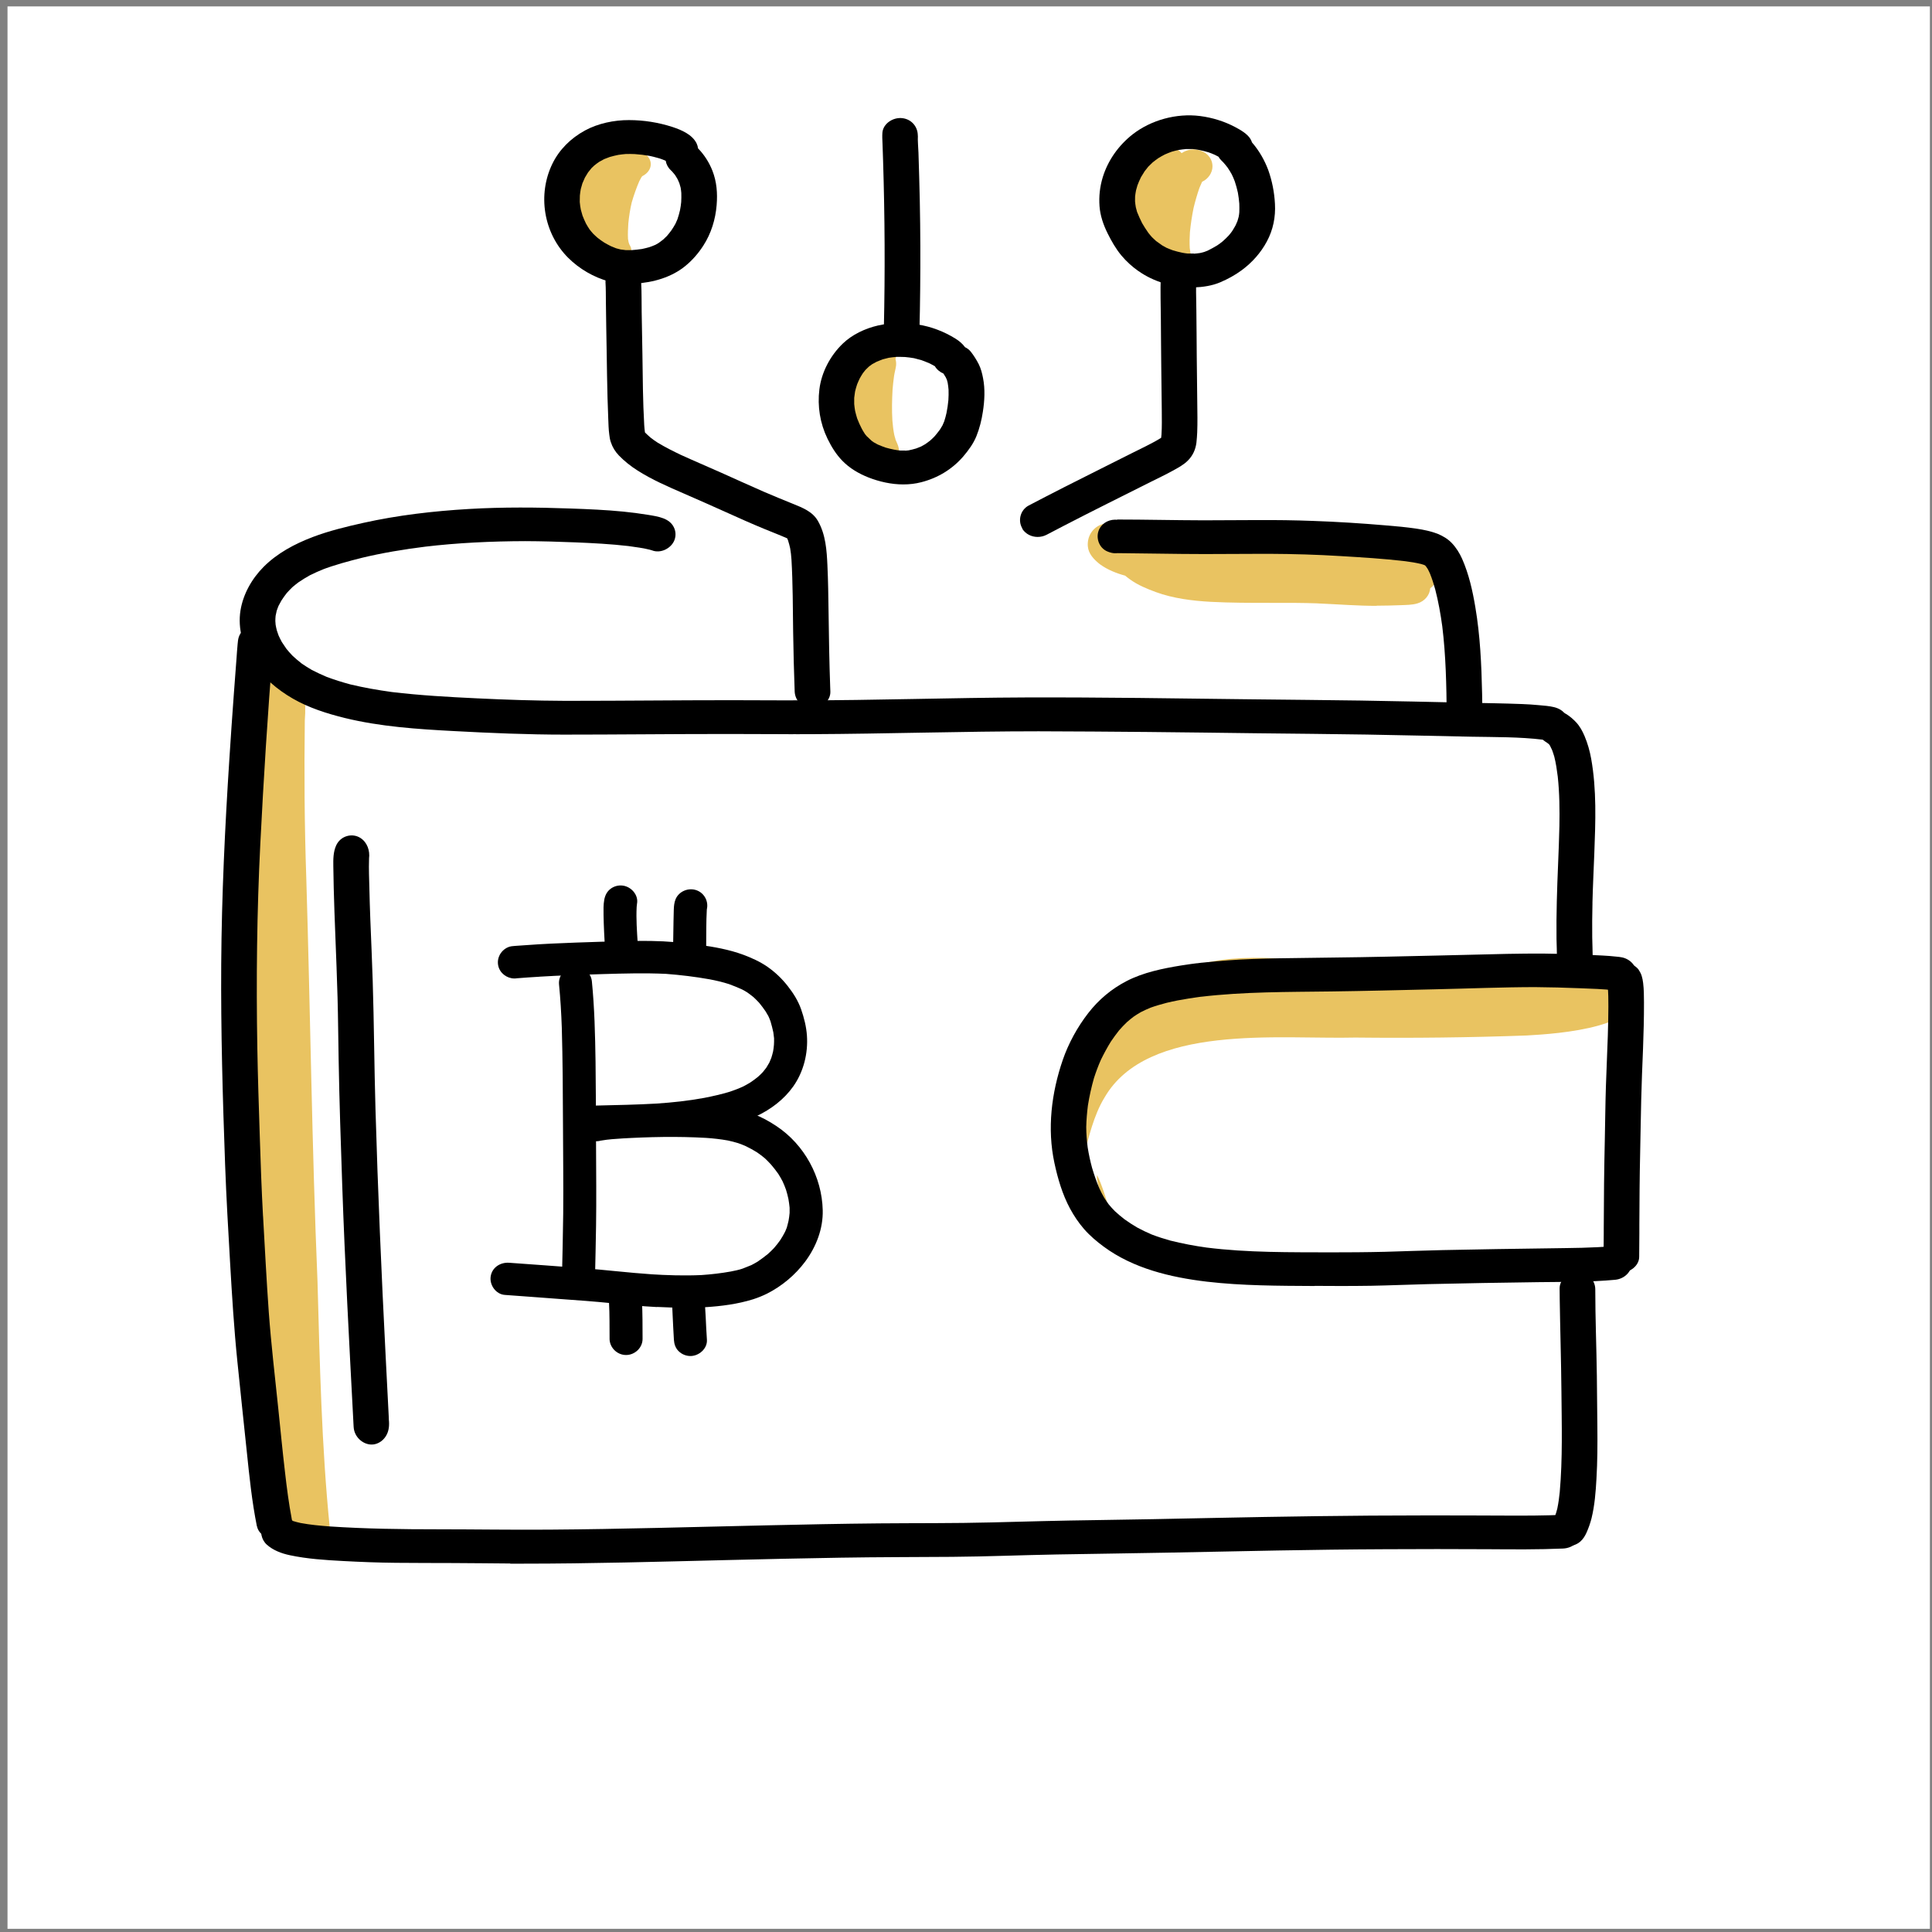 <svg fill="none" height="201" viewBox="0 0 201 201" width="201" xmlns="http://www.w3.org/2000/svg"><rect x="0" y="0" width="201" height="201" fill="#808080" stroke="none"/><path d="m.781.667h200v200h-200z" fill="#fff"/><g fill="#e9c361"><path d="m65.856 15.622c-.323 0-.634.07-.916.182 0 0-.006 0-.012-.006-.792-.487-1.99-.37-2.6.264-.81.84-1.391 1.837-1.908 2.8-.528.992-.634 2.043-.528 3.105.047.493.141.975.264 1.456.129.511.282 1.021.552 1.503.241.44.54.857.875 1.256.182.217.37.429.558.634.176.194.341.382.581.528.335.2.734.299 1.139.299.405 0 .798-.1 1.133-.299.605-.37.822-.969.652-1.55-.035-.135-.117-.264-.182-.393-.029-.07-.053-.147-.07-.217-.024-.112-.041-.223-.059-.335-.029-.534 0-1.074.035-1.614.07-.728.182-1.45.352-2.172.217-.751.475-1.485.787-2.213.07-.141.141-.276.223-.411.012-.012.024-.024.029-.041.023-.024.047-.047.07-.076.522-.264.875-.722.875-1.239 0-.798-.845-1.468-1.855-1.468z"/><path d="m93.164 45.685c-.053-.159-.1-.317-.135-.481-.094-.481-.147-.969-.188-1.462-.065-1.068-.041-2.131.018-3.193.041-.481.088-.969.158-1.444.053-.352.159-.705.205-1.057.029-.241.006-.475-.059-.693.229-.687.012-1.462-.628-1.925-.787-.581-1.996-.446-2.601.317-.382.481-.734.98-1.062 1.497-.282.452-.487.963-.669 1.462-.341.933-.528 1.89-.64 2.871-.1.863-.024 1.744.147 2.589.2.957.517 1.873 1.115 2.671.329.44.693.828 1.121 1.18.434.358.892.681 1.485.763.082.012.164.018.246.018.564 0 1.133-.253 1.468-.687.458-.587.499-1.28.211-1.943-.07-.159-.141-.317-.205-.475z"/><path d="m124.295 15.546c-.534-.023-.98.129-1.362.388-.094-.112-.199-.211-.317-.293-.763-.558-2.031-.475-2.6.317-.541.757-.963 1.562-1.286 2.413-.575.599-.951 1.403-1.133 2.172-.176.722-.311 1.444-.352 2.184-.077 1.274-.006 2.747.728 3.869.358.546.98.863 1.62.863.158 0 .323-.024.481-.065.006.006.012.018.018.029.405.534.822 1.004 1.509 1.215.158.047.317.07.481.07.804 0 1.62-.546 1.796-1.297.082-.34.088-.663 0-.998-.012-.035-.017-.07-.029-.106-.029-.17-.053-.341-.071-.511-.029-.546-.017-1.086.018-1.632.082-.851.211-1.697.382-2.536.17-.705.369-1.391.604-2.072.088-.217.182-.434.282-.646.634-.288 1.08-.933 1.08-1.603 0-.992-.845-1.708-1.855-1.755z"/><path d="m28.405 157.191c-.399 1.432-1.468 1.115-1.749-.399-.27-1.262-.27-2.707-.276-4.045.047-8.447 0-16.901-.047-25.354-.088-9.451.217-18.891.082-28.336-.117-6.316-.082-12.627.012-18.926.112-3.857 0-10.349 2.46-10.754 1.914-.358 3.135 1.479 2.824 5.583-.07 5.442-.035 10.895.153 16.337.428 14.012.581 27.995 1.168 42.008.241 8.617.423 17.147 1.274 25.629-1.28 2.284-5.407 1.621-5.9-1.743z"/><path d="m143.233 63.031c-1.984 0-3.974-.159-5.958-.246h.023c-.012 0-.023 0-.035 0-.071 0-.135-.006-.206-.012h.082c-1.661-.059-3.322-.059-4.983-.053-2.061 0-4.121 0-6.176-.106-1.925-.106-3.921-.352-5.729-1.016-.928-.341-1.867-.728-2.666-1.303-.182-.129-.358-.264-.528-.405-.91-.246-1.831-.616-2.565-1.145-.112-.076-.212-.164-.317-.247.064.047.129.1.194.153-.576-.458-1.122-1.045-1.192-1.79-.1-1.033.493-2.043 1.585-2.348 1.238-.346 2.313.405 3.135 1.203.334.317.651.652.986.969.053.012.111.024.164.029.763.117 1.526.211 2.29.288.281-.299.663-.517 1.091-.552.188-.018.376-.029.558-.041 3.053-.246 6.117-.305 9.175-.293 1.932.006 3.869.041 5.8.106 2.02.065 4.039.117 6.053.258.962.065 1.972.211 2.635.933.153.164.259.352.323.552.059 0 .118.012.176.018.576.047 1.139.082 1.621.423 1.009.71.956 2.113.029 2.8-.053.716-.581 1.35-1.338 1.573-.552.164-1.163.159-1.732.182-.793.029-1.585.053-2.378.053-.041 0-.082 0-.129 0z"/><path d="m114.128 122.269c-.106.675.757 3.463 1.333 4.126.152.135.064-.193.029-.352-.352-1.074-.857-2.865-1.35-3.774z"/><path d="m170.359 102.227c-1.802-2.817-7.649-2.635-10.971-2.571-5.747.159-11.53.246-17.353.282-6.152.428-12.545-1.339-18.486.769-4.884 1.908-9.052 6.669-11.006 11.658-.975 2.431-1.497 7.162-.593 9.058.281.358.551-.194.88-1.456.399-1.491.957-3.95 2.067-5.758 4.461-7.767 18.186-6.064 26.117-6.264 5.952.065 11.881 0 17.834-.217 3.146-.182 12.944-.775 11.546-5.436l-.029-.059z"/></g><g fill="#000"><path d="m160.944 77.032c-.135-.035-.276-.053-.417-.076-2.454-.299-4.96-.264-7.432-.311-3.633-.07-7.261-.164-10.895-.223-3.792-.065-7.59-.088-11.388-.135-3.828-.047-7.655-.1-11.483-.135-3.757-.029-7.52-.065-11.277-.07-7.901 0-15.802.264-23.704.299-.335 0-.675 0-1.016 0-.211 0-.429.012-.646 0-.27.012-.546 0-.81 0h.241c-1.972 0-3.951-.012-5.923-.018h-.164c-.305 0-.616 0-.927 0-5.53 0-11.066.065-16.595.065h.241c-3.851 0-7.696-.164-11.541-.37-3.786-.2-7.637-.458-11.318-1.356-1.884-.464-3.763-1.062-5.43-2.025-1.649-.951-3.058-2.166-4.098-3.71-1.074-1.597-1.644-3.557-1.344-5.448.27-1.685 1.168-3.299 2.401-4.538 1.421-1.427 3.211-2.383 5.119-3.111 1.685-.64 3.481-1.074 5.242-1.468 3.61-.804 7.326-1.233 11.024-1.45 3.516-.205 7.044-.176 10.572-.047 1.831.065 3.663.141 5.483.323.845.082 1.691.194 2.524.329.54.088 1.133.176 1.644.376.464.182.845.464 1.068.904.211.411.241.892.082 1.327-.311.863-1.421 1.462-2.354 1.092-.094-.035-.2-.065-.299-.088.059.018.123.029.182.047-.763-.194-1.544-.299-2.33-.405-1.82-.211-3.651-.305-5.477-.382-1.749-.07-3.505-.123-5.26-.129-3.516.012-7.015.17-10.502.587.076-.012.153-.018.235-.029-2.33.288-4.638.669-6.909 1.221.076-.018.153-.035.229-.053-1.432.358-2.859.74-4.232 1.262.076-.029.147-.053.223-.082-.487.194-.963.405-1.432.64-.411.229-.81.47-1.203.74-.205.159-.411.317-.611.487-.211.205-.417.417-.611.634-.2.258-.382.517-.558.787-.106.182-.2.364-.294.546-.07.164-.129.335-.188.505-.041.176-.082.346-.112.522-.018.182-.029.364-.029.546.006.129.018.258.029.382.035.211.082.417.135.622.059.17.117.335.176.505.106.229.217.458.341.681.153.241.311.475.475.704.2.246.411.481.628.71.311.293.634.564.974.828.335.229.669.44 1.022.646.511.264 1.033.511 1.567.734.81.299 1.626.558 2.46.781 1.427.341 2.865.593 4.321.792 2.941.352 5.9.517 8.864.657 3.023.147 6.046.246 9.081.258h-.241.922c5.489 0 10.983-.065 16.472-.065h-.241.781-.241c1.925 0 3.851.012 5.776.018h.346c.288-.018.587 0 .869 0 7.878 0 15.75-.276 23.628-.305 7.796-.023 15.598.1 23.394.194 3.792.047 7.578.07 11.364.129 3.634.053 7.268.147 10.902.223 1.96.041 3.927.065 5.888.141.592.023 1.185.059 1.778.117.517.047 1.057.082 1.562.205.487.123.91.352 1.191.763.259.382.359.857.265 1.303-.165.775-.951 1.427-1.797 1.427-.129 0-.258-.018-.387-.047z"/><path d="m161.982 99.685c0-.663-.035-1.327-.047-1.996-.017-1.297 0-2.601.03-3.898.058-2.618.217-5.242.27-7.86v.082c.029-1.744.017-3.481-.17-5.213-.089-.699-.188-1.391-.359-2.072-.07-.235-.146-.47-.234-.705-.071-.159-.147-.311-.223-.458-.024-.035-.047-.07-.077-.106-.012-.012-.023-.024-.029-.035-.053-.047-.112-.094-.17-.135-.041-.029-.088-.059-.13-.088-.029-.018-.064-.035-.093-.059-.47-.311-.799-.822-.822-1.379-.047-.98.763-1.755 1.767-1.837.868-.065 1.72.634 2.26 1.198.399.417.681.939.898 1.456.323.763.54 1.544.687 2.348.581 3.24.452 6.569.328 9.839-.064 1.702-.152 3.405-.193 5.107 0 0 0-.006 0-.012v.041.188c0-.018 0-.041 0-.059-.024 1.168-.041 2.336-.024 3.505.006.663.047 1.333.047 1.996 0 .957-.722 1.791-1.767 1.832-.023 0-.053 0-.076 0-.945 0-1.855-.746-1.861-1.673z"/><path d="m136.776 133.792c-3.751-.023-7.508-.018-11.229-.452-3.793-.452-7.638-1.374-10.708-3.634-.745-.546-1.456-1.15-2.055-1.837-.575-.663-1.05-1.374-1.461-2.131-.793-1.474-1.28-3.135-1.626-4.755-.763-3.552-.311-7.262.863-10.69.593-1.732 1.52-3.428 2.659-4.896 1.08-1.391 2.418-2.524 4.021-3.346 1.714-.88 3.71-1.291 5.618-1.602.34-.053.681-.106 1.021-.153.212-.029.423-.053.634-.082h.053c.241-.041.487-.059.728-.082.816-.088 1.626-.159 2.442-.218 1.779-.135 3.563-.182 5.354-.217 3.757-.065 7.514-.082 11.271-.17 3.487-.082 6.974-.147 10.461-.241 2.606-.07 5.213-.117 7.819-.041 1.356.041 2.712.088 4.062.164.493.029.987.059 1.474.117.199.024.411.035.604.082.981.229 1.65 1.11 1.439 2.072-.2.91-1.21 1.597-2.19 1.362-.023 0-.041-.011-.065-.011-1.191-.141-2.395-.171-3.592-.218-1.568-.064-3.135-.105-4.702-.117h.188c-3.546 0-7.098.153-10.643.229-3.587.082-7.174.176-10.761.223-4.514.059-9.022.023-13.513.552.029 0 .059-.006.082-.012-.041 0-.082.012-.117.012-.082.012-.159.023-.247.035-.323.041-.64.088-.957.141-.786.123-1.573.27-2.342.458-.552.147-1.098.299-1.638.493-.352.141-.692.299-1.027.469-.258.147-.511.306-.751.47-.241.182-.47.37-.693.564-.288.276-.564.563-.828.868-.299.376-.581.764-.851 1.163-.382.616-.722 1.25-1.039 1.896-.276.622-.511 1.256-.722 1.908-.264.933-.476 1.878-.628 2.835-.094.752-.159 1.497-.176 2.248.005.717.058 1.427.152 2.131.112.711.264 1.415.452 2.108.217.728.458 1.438.757 2.137.153.328.312.651.494.962.152.247.317.482.487.717.205.246.417.481.646.71.317.293.645.569.986.833.428.312.874.593 1.332.863.493.265.998.511 1.515.728.634.241 1.268.446 1.925.628 1.245.312 2.507.552 3.781.728 4.309.54 8.67.482 13.003.499h-.247c1.937 0 3.869-.011 5.806-.058 1.99-.053 3.974-.135 5.964-.177 3.763-.082 7.532-.135 11.294-.187 2.143-.036 4.303-.03 6.434-.229 1.004-.094 1.908.71 1.973 1.638.064.974-.728 1.772-1.732 1.866-2.647.247-5.33.212-7.989.247-3.828.053-7.661.111-11.489.205-1.966.047-3.933.135-5.905.171-1.063.017-2.119.023-3.182.023-.898 0-1.802 0-2.7-.012z"/><path d="m168.552 132.389c-.493-.035-.957-.253-1.279-.611-.329-.364-.447-.792-.441-1.262 0-.728.012-1.456.018-2.178v.229-.493.235c0-.094 0-.188 0-.282 0-.023 0-.047 0-.07v.035c0-.024 0-.047 0-.076 0-.124 0-.241 0-.358v.234c.006-3.093.041-6.187.111-9.275.041-1.82.053-3.639.112-5.459.053-1.773.147-3.54.2-5.307.035-1.016.052-2.031.058-3.047v.053c0-.734 0-1.473-.076-2.207 0-.035-.012-.07-.018-.112-.217-.722.036-1.52.746-1.96.822-.511 2.049-.317 2.565.505 0 0-.059-.059-.082-.094.311.405.417.863.481 1.379.083.669.083 1.35.088 2.025.006 1.603-.041 3.206-.099 4.808-.071 1.761-.147 3.528-.188 5.289-.047 1.873-.071 3.746-.112 5.618-.058 2.472-.07 4.943-.082 7.414 0-.058 0-.117 0-.17v.787-.235.194.082c0-.012 0-.024 0-.035v.1.381-.235c0 .822-.012 1.644-.018 2.466 0 .916-.939 1.632-1.86 1.632-.036 0-.077 0-.112 0z"/><path d="m26.725 158.782c-.516-2.565-.781-5.172-1.051-7.767-.323-3.111-.663-6.222-.975-9.333-.352-3.446-.564-6.892-.763-10.344-.194-3.381-.393-6.757-.516-10.144-.253-6.974-.452-13.948-.405-20.933.047-7.092.387-14.183.845-21.262.147-2.301.305-4.596.475-6.898.088-1.198.182-2.395.27-3.593.035-.505.07-1.01.117-1.509.023-.235.041-.475.112-.699.299-.91 1.303-1.474 2.289-1.209.933.252 1.538 1.203 1.297 2.096-.029.176-.035.364-.053.54.006-.076.012-.153.024-.229-.54 6.757-.969 13.514-1.309 20.282-.358 7.08-.434 14.171-.311 21.262.053 3.029.153 6.058.252 9.087.088 2.806.188 5.618.341 8.424 0-.024 0-.047 0-.071.194 3.347.358 6.693.599 10.033.246 3.346.64 6.674.986 10.015.229 2.201.44 4.408.699 6.61.188 1.643.399 3.293.71 4.919 0-.018-.006-.035-.012-.053.076.446.024.875-.229 1.274-.252.393-.663.675-1.133.787-.141.035-.282.046-.428.046-.822 0-1.661-.528-1.82-1.326z"/><path d="m53.088 162.662c-1.967-.012-3.939-.042-5.906-.047-1.984-.012-3.968 0-5.958-.024-1.849-.017-3.704-.088-5.553-.188-1.849-.1-3.71-.217-5.524-.604-.881-.188-1.732-.511-2.389-1.098-.558-.499-.769-1.397-.417-2.055.452-.857 1.485-1.303 2.442-.904.258.106.487.276.669.487.012 0 .024.012.035.012.258.082.517.147.781.206.998.188 2.014.281 3.029.358 3.763.252 7.52.299 11.289.299 3.769 0 7.731.065 11.6.035 7.514-.052 15.034-.281 22.542-.446 3.916-.088 7.831-.17 11.746-.205 3.892-.035 7.778 0 11.67-.1 3.633-.094 7.261-.194 10.895-.241 3.939-.053 7.872-.135 11.811-.217 7.432-.153 14.864-.27 22.301-.27 2.818 0 5.642 0 8.465.018 2.014.011 4.022.006 6.035-.083 1.01-.046 1.843.863 1.832 1.779-.012.998-.869 1.691-1.879 1.732-2.559.111-5.125.088-7.684.07-3.599-.023-7.203-.017-10.801 0-7.479.03-14.964.206-22.443.353-3.909.076-7.819.123-11.729.193-3.622.065-7.244.218-10.866.247-3.874.029-7.755.023-11.629.088-3.998.065-7.989.153-11.987.252-7.015.171-14.036.37-21.057.37-.44 0-.886 0-1.327 0z"/><path d="m161.794 160.297c-.616-.617-.663-1.585-.146-2.249.047-.099.088-.199.129-.299.094-.264.17-.528.24-.798.118-.564.194-1.133.253-1.709.311-3.504.205-7.026.176-10.537-.029-3.158-.129-6.31-.176-9.474 0-.394-.006-.793-.012-1.186 0-.957.922-1.732 1.908-1.709 1.033.03 1.802.846 1.802 1.803 0 2.994.123 5.981.164 8.981.024 1.773.036 3.546.053 5.319.018 1.802.012 3.598-.094 5.4-.076 1.374-.182 2.759-.51 4.11-.129.51-.306 1.015-.523 1.502-.152.335-.352.67-.64.922-.358.317-.816.47-1.279.47-.493 0-.981-.182-1.345-.54z"/><path d="m150.513 74.367c-.029-3.076-.088-6.158-.464-9.211-.176-1.291-.405-2.577-.734-3.845-.152-.546-.322-1.086-.534-1.614-.076-.176-.158-.346-.252-.516-.053-.082-.112-.164-.17-.247-.03-.035-.059-.065-.089-.1-.005-.006-.017-.012-.023-.018-.047-.024-.094-.041-.135-.059-.088-.029-.182-.059-.27-.082-.54-.129-1.086-.217-1.638-.288-2.225-.264-4.473-.399-6.716-.534-2.471-.153-4.948-.223-7.42-.235-.211 0-.428.012-.634 0-1.949 0-3.897.023-5.846.023-.071 0-.135 0-.206 0-.053 0-.106 0-.158 0h.158s0 0-.006 0c-.053 0-.1 0-.152 0-.036 0-.065 0-.1 0-.716 0-1.433 0-2.155-.012-2.23-.018-4.455-.065-6.68-.082-.041 0-.076 0-.117.006-.329.035-.658-.053-.951-.176-.928-.382-1.274-1.526-.84-2.354.37-.705 1.133-1.033 1.896-.945-.035-.012-.07-.018-.111-.029 2.988 0 5.976.076 8.958.082h-.235.258c-.023 0-.053 0-.076 0h.282c1.814 0 3.628-.018 5.436-.024h.598.065.129c.176 0 .352-.006.523 0h.252c.458 0 .922 0 1.38.012.962.012 1.925.041 2.894.076 2.495.088 4.984.246 7.473.458 1.103.088 2.207.188 3.299.352.733.112 1.455.258 2.148.522.564.235 1.069.528 1.491.969.458.481.81 1.051 1.075 1.644.704 1.597 1.086 3.311 1.373 5.019.505 2.97.64 5.988.705 8.993.017.669.017 1.338.023 2.002.006.957-.693 1.802-1.738 1.861-.035 0-.07 0-.105 0-.934 0-1.849-.728-1.861-1.649z"/><path d="m60.115 134.643c-.945-.035-1.667-.833-1.65-1.755.047-2.195.106-4.391.129-6.586.029-3.118-.012-6.241-.023-9.358-.012-3.346-.029-6.692-.123-10.032-.053-1.503-.141-3-.288-4.491-.088-.916.611-1.755 1.544-1.843.927-.094 1.785.599 1.873 1.514.276 2.783.34 5.583.382 8.377.041 2.953.041 5.906.053 8.859.012 2.741.041 5.483 0 8.224-.029 1.826-.07 3.645-.112 5.471-.018.898-.822 1.626-1.72 1.626-.018 0-.041 0-.059 0z"/><path d="m60.368 116.709c0-.939.787-1.667 1.72-1.691 2.072-.047 4.15-.088 6.217-.205 1.661-.112 3.323-.288 4.966-.593.898-.176 1.79-.376 2.671-.646.47-.158.933-.334 1.391-.546.253-.135.505-.27.746-.422.264-.177.517-.364.757-.558.188-.164.364-.335.534-.517.123-.146.241-.293.352-.446.112-.176.217-.352.317-.534.076-.164.147-.335.211-.505.07-.223.129-.44.182-.669.041-.229.07-.458.088-.687.012-.223.018-.452.012-.675-.018-.205-.047-.411-.076-.611-.082-.387-.182-.769-.293-1.144-.07-.188-.141-.37-.223-.546-.094-.17-.188-.335-.294-.499-.217-.311-.434-.611-.675-.898-.182-.194-.37-.382-.564-.564-.211-.176-.434-.34-.663-.505-.176-.111-.352-.211-.534-.305-.446-.205-.898-.387-1.362-.558-.657-.211-1.333-.369-2.014-.499-1.509-.27-3.029-.452-4.555-.569-2.178-.1-4.356-.041-6.534.023-2.231.065-4.467.141-6.698.276h.07c-.769.053-1.544.088-2.313.159-.769.135-1.585-.305-1.884-1.033-.352-.863.088-1.838.951-2.202.229-.094.458-.112.699-.129.37-.029.734-.053 1.104-.076.892-.065 1.79-.123 2.683-.164 1.72-.082 3.446-.141 5.166-.194 1.732-.053 3.475-.112 5.213-.082 1.685.023 3.358.176 5.025.405 1.538.211 3.088.487 4.544 1.021.898.335 1.761.722 2.548 1.268.798.558 1.491 1.221 2.09 1.984.575.728 1.086 1.532 1.397 2.413.311.892.546 1.814.611 2.753.129 1.849-.346 3.769-1.427 5.295-.963 1.356-2.325 2.383-3.833 3.094-1.661.781-3.481 1.18-5.283 1.497-3.276.575-6.616.663-9.933.739-.464.012-.927.024-1.391.03-.012 0-.024 0-.035 0-.922 0-1.679-.799-1.679-1.691z"/><path d="m68.356 135.982c-1.597-.077-3.176-.241-4.767-.405-1.755-.176-3.516-.306-5.277-.429-1.931-.135-3.857-.299-5.788-.428-.933-.065-1.597-1.022-1.479-1.891.123-.951.992-1.52 1.925-1.455 2.524.176 5.048.369 7.573.557 2.436.182 4.855.482 7.291.646-.07 0-.147-.012-.217-.012 1.779.112 3.581.17 5.365.088 1.027-.07 2.043-.188 3.053-.37.399-.076.804-.164 1.192-.287-.035.012-.065.023-.1.029.053-.017.106-.035.159-.053.299-.111.593-.229.881-.352.223-.111.434-.235.646-.358.37-.252.728-.517 1.074-.798.223-.2.44-.411.646-.629.229-.264.44-.534.64-.815.182-.282.352-.57.505-.869.065-.141.123-.282.176-.423.07-.241.129-.487.188-.74.047-.264.082-.528.106-.792 0-.182 0-.364 0-.552-.029-.305-.07-.605-.123-.904-.07-.323-.147-.634-.247-.951-.106-.299-.223-.593-.358-.88-.141-.271-.288-.529-.452-.787-.235-.335-.487-.652-.751-.963-.205-.223-.417-.44-.64-.651-.264-.218-.534-.429-.822-.623-.376-.235-.763-.446-1.162-.64-.264-.117-.534-.223-.804-.317-.352-.105-.704-.199-1.068-.275-.751-.135-1.503-.218-2.26-.27-2.982-.171-5.958-.106-8.935.07.07 0 .147-.006.217-.012-.716.047-1.438.088-2.143.212-.029.005-.053.011-.082.023.018 0 .035-.012.053-.018-.012 0-.018 0-.029 0-.299.088-.605.106-.922.024-.446-.118-.834-.411-1.057-.804-.434-.763-.188-1.902.652-2.302.646-.305 1.385-.352 2.096-.416.881-.077 1.761-.124 2.642-.165 1.638-.082 3.27-.111 4.913-.094.822.012 1.644.041 2.46.088.828.053 1.661.106 2.483.247.881.153 1.726.358 2.565.663.845.306 1.65.758 2.395 1.251 2.929 1.943 4.743 5.295 4.825 8.758.047 1.932-.681 3.81-1.831 5.354-1.027 1.379-2.419 2.548-3.968 3.328-.464.229-.945.423-1.438.582-1.614.504-3.323.722-5.007.827-.669.041-1.338.059-2.008.059-.998 0-1.99-.041-2.982-.088z"/><path d="m63.419 139.292c-.012-1.256.012-2.524-.059-3.78-.012-.153-.023-.305-.029-.458-.024-.622.329-1.227.88-1.532.769-.429 1.65-.182 2.201.428-.035-.041-.07-.082-.106-.123.018.018.035.035.053.059-.006-.012-.018-.018-.024-.029.029.035.065.07.094.105.012.018.024.03.041.047-.012-.012-.018-.023-.029-.035 0 .006.012.012.018.018 0-.006-.012-.012-.018-.018.293.376.411.845.34 1.297.076 1.339.065 2.677.07 4.016.006.921-.792 1.684-1.72 1.684s-1.708-.769-1.714-1.69z"/><path d="m70.605 140.578c-.329-.329-.464-.734-.493-1.186-.053-.863-.094-1.732-.135-2.595-.024-.481-.047-.962-.065-1.444-.012-.399-.041-.827.123-1.203.37-.845 1.362-1.274 2.243-.922.71.288 1.145 1.045 1.051 1.779-.012.657.059 1.327.088 1.978.035.799.076 1.603.129 2.401.059.916-.822 1.691-1.714 1.691-.458 0-.904-.182-1.227-.505z"/><path d="m62.992 99.145c-.07-.716-.106-1.432-.141-2.149-.029-.593-.047-1.186-.059-1.779-.006-.534-.024-1.098.076-1.626.088-.452.288-.851.669-1.133.358-.264.81-.382 1.256-.323.886.112 1.655.986 1.479 1.89-.018.106-.029.211-.035.323-.065 1.25.029 2.518.106 3.763 0-.029 0-.065 0-.094.018.235.035.47.059.699.094.916-.534 1.772-1.485 1.891-.07.006-.141.012-.205.012-.834 0-1.626-.629-1.714-1.474z"/><path d="m70.029 98.442c.012-.863.024-1.732.041-2.595.006-.405.012-.816.029-1.215.012-.364.047-.728.182-1.068.346-.851 1.385-1.268 2.243-.922.787.317 1.198 1.162 1.016 1.949 0 .024 0 .047-.006.065-.07 1.262-.053 2.53-.065 3.792-.012.916-.775 1.685-1.714 1.685-.939 0-1.726-.769-1.714-1.69z"/><path d="m36.793 148.468c-.006-.141-.018-.281-.024-.422-.012-.082-.012-.165-.012-.247-.428-8.142-.869-16.29-1.151-24.438-.153-4.391-.299-8.788-.376-13.179-.041-2.131-.053-4.262-.112-6.393-.059-2.148-.147-4.291-.229-6.434-.065-1.661-.129-3.323-.17-4.984-.018-.746-.035-1.491-.041-2.231-.012-.746-.012-1.497.293-2.178.464-1.021 1.685-1.327 2.53-.781.699.452 1.004 1.309.892 2.148v.07c0-.024.012-.053.012-.076-.006.035-.012.07-.012.1-.035.986.012 1.978.035 2.965.024 1.092.059 2.184.1 3.27.082 2.125.182 4.25.247 6.369.141 4.438.159 8.882.288 13.32.247 8.577.622 17.141 1.057 25.706.106 2.108.211 4.209.323 6.317 0 .111.012.223.012.328.006.077.012.153.018.235.029.558-.059 1.074-.358 1.526s-.757.746-1.25.816c-.07.012-.141.012-.211.012-.892 0-1.808-.781-1.861-1.837z"/><path d="m90.36 49.676c-1.027-.405-1.972-.963-2.73-1.744-.663-.687-1.127-1.45-1.538-2.289-.781-1.614-1.062-3.376-.845-5.137.217-1.767 1.127-3.51 2.448-4.772.963-.927 2.313-1.562 3.634-1.867 1.368-.311 2.771-.317 4.156-.106 1.391.211 2.753.74 3.927 1.474.376.235.728.528.986.886.235.112.446.27.61.481.317.405.576.822.811 1.274.229.458.358.951.452 1.45.229 1.151.164 2.372-.018 3.522-.129.857-.34 1.702-.663 2.513-.306.769-.822 1.479-1.368 2.119-1.139 1.327-2.648 2.248-4.379 2.689-.611.159-1.239.229-1.867.229-1.233 0-2.471-.276-3.616-.722zm3.833-2.788c.112-.012.229-.024.341-.035.258-.053.517-.117.775-.194.176-.065.346-.129.517-.205.147-.076.288-.159.428-.241.182-.123.358-.252.528-.388.159-.141.311-.288.458-.44.194-.229.382-.464.558-.705.094-.141.176-.282.258-.428.065-.141.129-.288.182-.428.094-.288.17-.575.235-.869.088-.44.153-.881.194-1.327.024-.358.029-.722.018-1.08-.018-.246-.053-.499-.094-.74-.024-.094-.047-.188-.076-.282-.035-.094-.076-.188-.123-.276-.076-.129-.159-.258-.241-.388-.37-.158-.693-.423-.886-.757-.012-.006-.024-.018-.035-.024-.159-.094-.329-.176-.493-.264-.282-.123-.564-.235-.851-.34-.258-.076-.522-.147-.787-.211-.311-.053-.622-.094-.939-.123-.305-.012-.611-.018-.916-.012-.264.024-.528.053-.787.094-.211.047-.417.1-.622.159-.205.076-.405.153-.611.241-.164.082-.329.17-.487.264-.112.076-.223.159-.329.241-.123.112-.247.229-.364.352-.094.112-.182.223-.27.341-.117.182-.229.364-.335.558-.094.2-.182.393-.264.599-.082.252-.159.499-.217.757-.035.217-.065.434-.088.652v.652c.024.241.053.475.094.71.065.27.135.528.217.792.141.37.305.728.487 1.08.106.188.211.37.329.546.059.07.117.141.176.211.164.164.335.323.505.475.076.059.153.112.229.164.135.082.276.153.417.229.276.117.552.229.828.323.282.082.564.147.851.205.217.041.44.076.663.1h.505z"/><path d="m93.799 35.863c-.998 0-1.867-.81-1.843-1.767.129-5.794.1-11.582-.082-17.376-.018-.587-.035-1.174-.059-1.761-.018-.393-.041-.775-.012-1.162.082-.951 1.127-1.626 2.09-1.503 1.004.129 1.626.963 1.591 1.879 0-.035.006-.07.012-.112-.035.605.041 1.227.059 1.831.029.845.053 1.691.076 2.536.047 1.62.082 3.246.1 4.867.035 3.011.024 6.023-.029 9.028-.012.599-.024 1.198-.041 1.796-.024.951-.834 1.743-1.849 1.743z"/><path d="m63.398 29.294c-1.62-.434-3.141-1.327-4.297-2.483-2.571-2.577-3.188-6.581-1.632-9.774.716-1.474 1.914-2.659 3.393-3.463 1.35-.734 3.023-1.086 4.573-1.08 1.544 0 3.082.247 4.544.722.957.317 2.06.798 2.501 1.72.076.164.123.329.141.499.657.675 1.157 1.462 1.497 2.325.452 1.151.54 2.354.44 3.569-.117 1.485-.569 2.965-1.391 4.232-.511.792-1.121 1.497-1.861 2.107-.722.593-1.556 1.021-2.454 1.321-.898.299-1.837.458-2.788.517-.223.012-.452.024-.681.024-.669 0-1.344-.065-1.984-.235zm2.36-3.276c.341-.023.681-.065 1.021-.112.258-.053.517-.117.769-.188.223-.076.44-.159.652-.253.112-.059.217-.117.317-.182.159-.112.317-.229.47-.352.135-.123.264-.246.393-.376.164-.188.317-.382.464-.581.153-.223.293-.452.428-.693.076-.153.141-.305.205-.464.106-.311.194-.628.27-.951.053-.282.1-.564.123-.845.018-.311.023-.622.012-.939-.018-.188-.035-.37-.07-.558-.035-.147-.076-.288-.123-.429-.065-.17-.141-.335-.217-.493-.076-.135-.153-.264-.241-.393-.094-.117-.188-.235-.288-.346-.053-.053-.112-.112-.164-.164-.288-.27-.464-.616-.522-.975 0 0-.006 0-.012 0-.211-.094-.423-.176-.64-.246-.346-.1-.693-.188-1.045-.264-.499-.088-1.004-.147-1.509-.182-.305-.012-.611-.018-.916-.012-.27.024-.534.053-.804.094-.299.059-.599.135-.892.217-.194.07-.387.147-.581.223-.176.088-.346.182-.517.282-.17.117-.341.241-.499.37-.1.094-.194.182-.293.276-.129.147-.252.299-.37.458-.112.176-.217.352-.323.534-.094.2-.182.399-.264.599-.065.2-.117.399-.17.599-.041.223-.07.446-.094.669-.006.223-.012.452-.012.675.024.27.059.534.112.798.053.211.112.417.176.622.106.276.229.552.358.822.117.211.246.417.382.622.117.153.241.294.37.44.153.147.305.293.47.434.217.17.44.329.675.481.229.135.458.258.693.376.182.076.358.153.546.223.159.047.311.088.47.123.176.029.346.047.522.065h.669z"/><path d="m84.519 73.703c-1.039-.006-1.808-.81-1.843-1.767-.076-2.055-.129-4.115-.159-6.17-.035-2.524-.029-5.06-.176-7.584v.023c-.029-.393-.065-.781-.135-1.162-.059-.276-.135-.552-.223-.828-.029-.07-.053-.135-.082-.2-.012 0-.018-.012-.029-.018-.769-.341-1.562-.64-2.342-.963-1.368-.564-2.718-1.168-4.068-1.779-1.444-.646-2.888-1.292-4.338-1.92-1.638-.71-3.305-1.432-4.802-2.389-.704-.446-1.356-.963-1.931-1.556-.399-.417-.669-.863-.845-1.397-.088-.252-.129-.522-.159-.787-.076-.546-.082-1.104-.106-1.655-.029-.728-.053-1.456-.076-2.178-.047-1.579-.059-3.164-.088-4.743-.024-1.744-.07-3.493-.082-5.236-.006-.669 0-1.344-.041-2.014-.053-.957.898-1.749 1.867-1.744.481 0 .945.188 1.292.505.37.346.528.781.552 1.262.059 1.027.035 2.055.053 3.082.024 1.444.053 2.882.076 4.326.035 2.471.047 4.943.188 7.408.018.241.035.481.07.716 0 .018.012.035.012.059 0 0 .006.012.012.012.176.176.358.34.546.505.247.2.511.382.775.552.822.493 1.691.927 2.559 1.339-.07-.035-.141-.065-.211-.1 1.385.634 2.794 1.227 4.186 1.849 1.485.663 2.97 1.344 4.467 1.996.998.434 2.014.845 3.023 1.256 1.027.417 2.066.81 2.63 1.79.816 1.415.922 3.082.992 4.655.076 1.597.094 3.193.117 4.79.035 2.607.076 5.219.17 7.819 0 .164.012.329.018.487.035.951-.88 1.744-1.855 1.744h-.012z"/><path d="m118.455 28.214c-.675-.475-1.268-1.01-1.791-1.638-.581-.699-1.033-1.497-1.432-2.301-.44-.881-.769-1.843-.84-2.818-.076-1.033.036-2.037.341-3.035.54-1.743 1.638-3.299 3.117-4.455 1.908-1.479 4.544-2.207 6.992-1.896 1.291.164 2.553.558 3.686 1.162.534.282 1.25.699 1.562 1.221.07.117.123.241.164.364.74.851 1.297 1.826 1.691 2.871.405 1.145.634 2.313.698 3.522.076 1.362-.188 2.7-.845 3.916-.628 1.174-1.532 2.19-2.624 2.994-.675.499-1.433.91-2.213 1.244-.846.364-1.814.505-2.736.54-.1 0-.199 0-.299 0-1.926 0-3.933-.611-5.471-1.696zm5.747-1.82c.217-.018.428-.035.645-.07.147-.029.294-.07.441-.112.117-.041.234-.088.352-.135.346-.17.675-.352 1.004-.552.199-.135.393-.276.575-.428.211-.188.411-.382.605-.587.129-.147.246-.293.358-.452.129-.2.252-.411.37-.622.07-.141.129-.282.187-.428.047-.147.094-.299.13-.452.029-.153.052-.305.064-.458.012-.305.012-.611 0-.916-.029-.382-.082-.763-.147-1.139-.088-.399-.193-.787-.323-1.174-.093-.252-.199-.493-.317-.734-.135-.241-.275-.475-.434-.704-.141-.182-.282-.358-.434-.528-.065-.065-.129-.129-.194-.194-.129-.123-.235-.258-.317-.405-.123-.07-.252-.135-.387-.2-.212-.094-.429-.182-.652-.258-.323-.1-.652-.176-.98-.247-.223-.041-.447-.07-.67-.094-.229-.006-.452-.006-.681 0-.264.024-.528.059-.792.1-.241.053-.481.112-.716.182-.241.088-.47.182-.699.282-.229.117-.452.241-.669.376-.211.147-.417.299-.611.458-.152.141-.305.288-.446.434-.135.159-.258.317-.381.481-.135.205-.259.411-.382.622-.135.276-.258.552-.364.839-.053.17-.105.346-.147.517-.041.217-.076.428-.099.646-.006.164-.006.329-.006.493.017.211.047.417.082.628.041.164.082.323.129.487.159.399.335.781.528 1.168.194.341.411.669.64.998.124.158.247.311.382.458.135.135.27.264.417.393.217.164.434.317.657.47.141.082.288.164.435.241.211.094.428.176.645.258.341.106.681.194 1.028.264.17.029.34.059.516.076.223.006.446.006.675 0z"/><path d="m106.368 54.989c-.499-.81-.223-1.937.663-2.401 2.477-1.297 4.972-2.565 7.473-3.81 1.057-.528 2.119-1.057 3.17-1.591s2.137-1.021 3.129-1.638c.012-.112.023-.223.035-.335.053-.822.035-1.65.03-2.477-.012-1.515-.036-3.029-.053-4.544-.024-1.626-.024-3.252-.041-4.878-.012-1.52-.065-3.047-.012-4.567 0-.159.012-.317.023-.475.024-.446.124-.798.388-1.18.358-.511 1.103-.763 1.732-.681.487.065.904.305 1.215.663.34.387.452.892.358 1.374-.077 1.28-.03 2.571-.012 3.857.024 1.626.024 3.258.041 4.884.018 1.567.041 3.129.053 4.696.012 1.033.035 2.066-.006 3.099-.018.358-.041.716-.082 1.074-.094.71-.364 1.327-.887 1.855-.44.446-1.027.757-1.584 1.062-.728.405-1.492.763-2.243 1.139-3.058 1.538-6.134 3.058-9.169 4.632-.564.293-1.133.587-1.697.886-.293.153-.616.229-.939.229-.634 0-1.256-.299-1.603-.857z"/></g></svg>